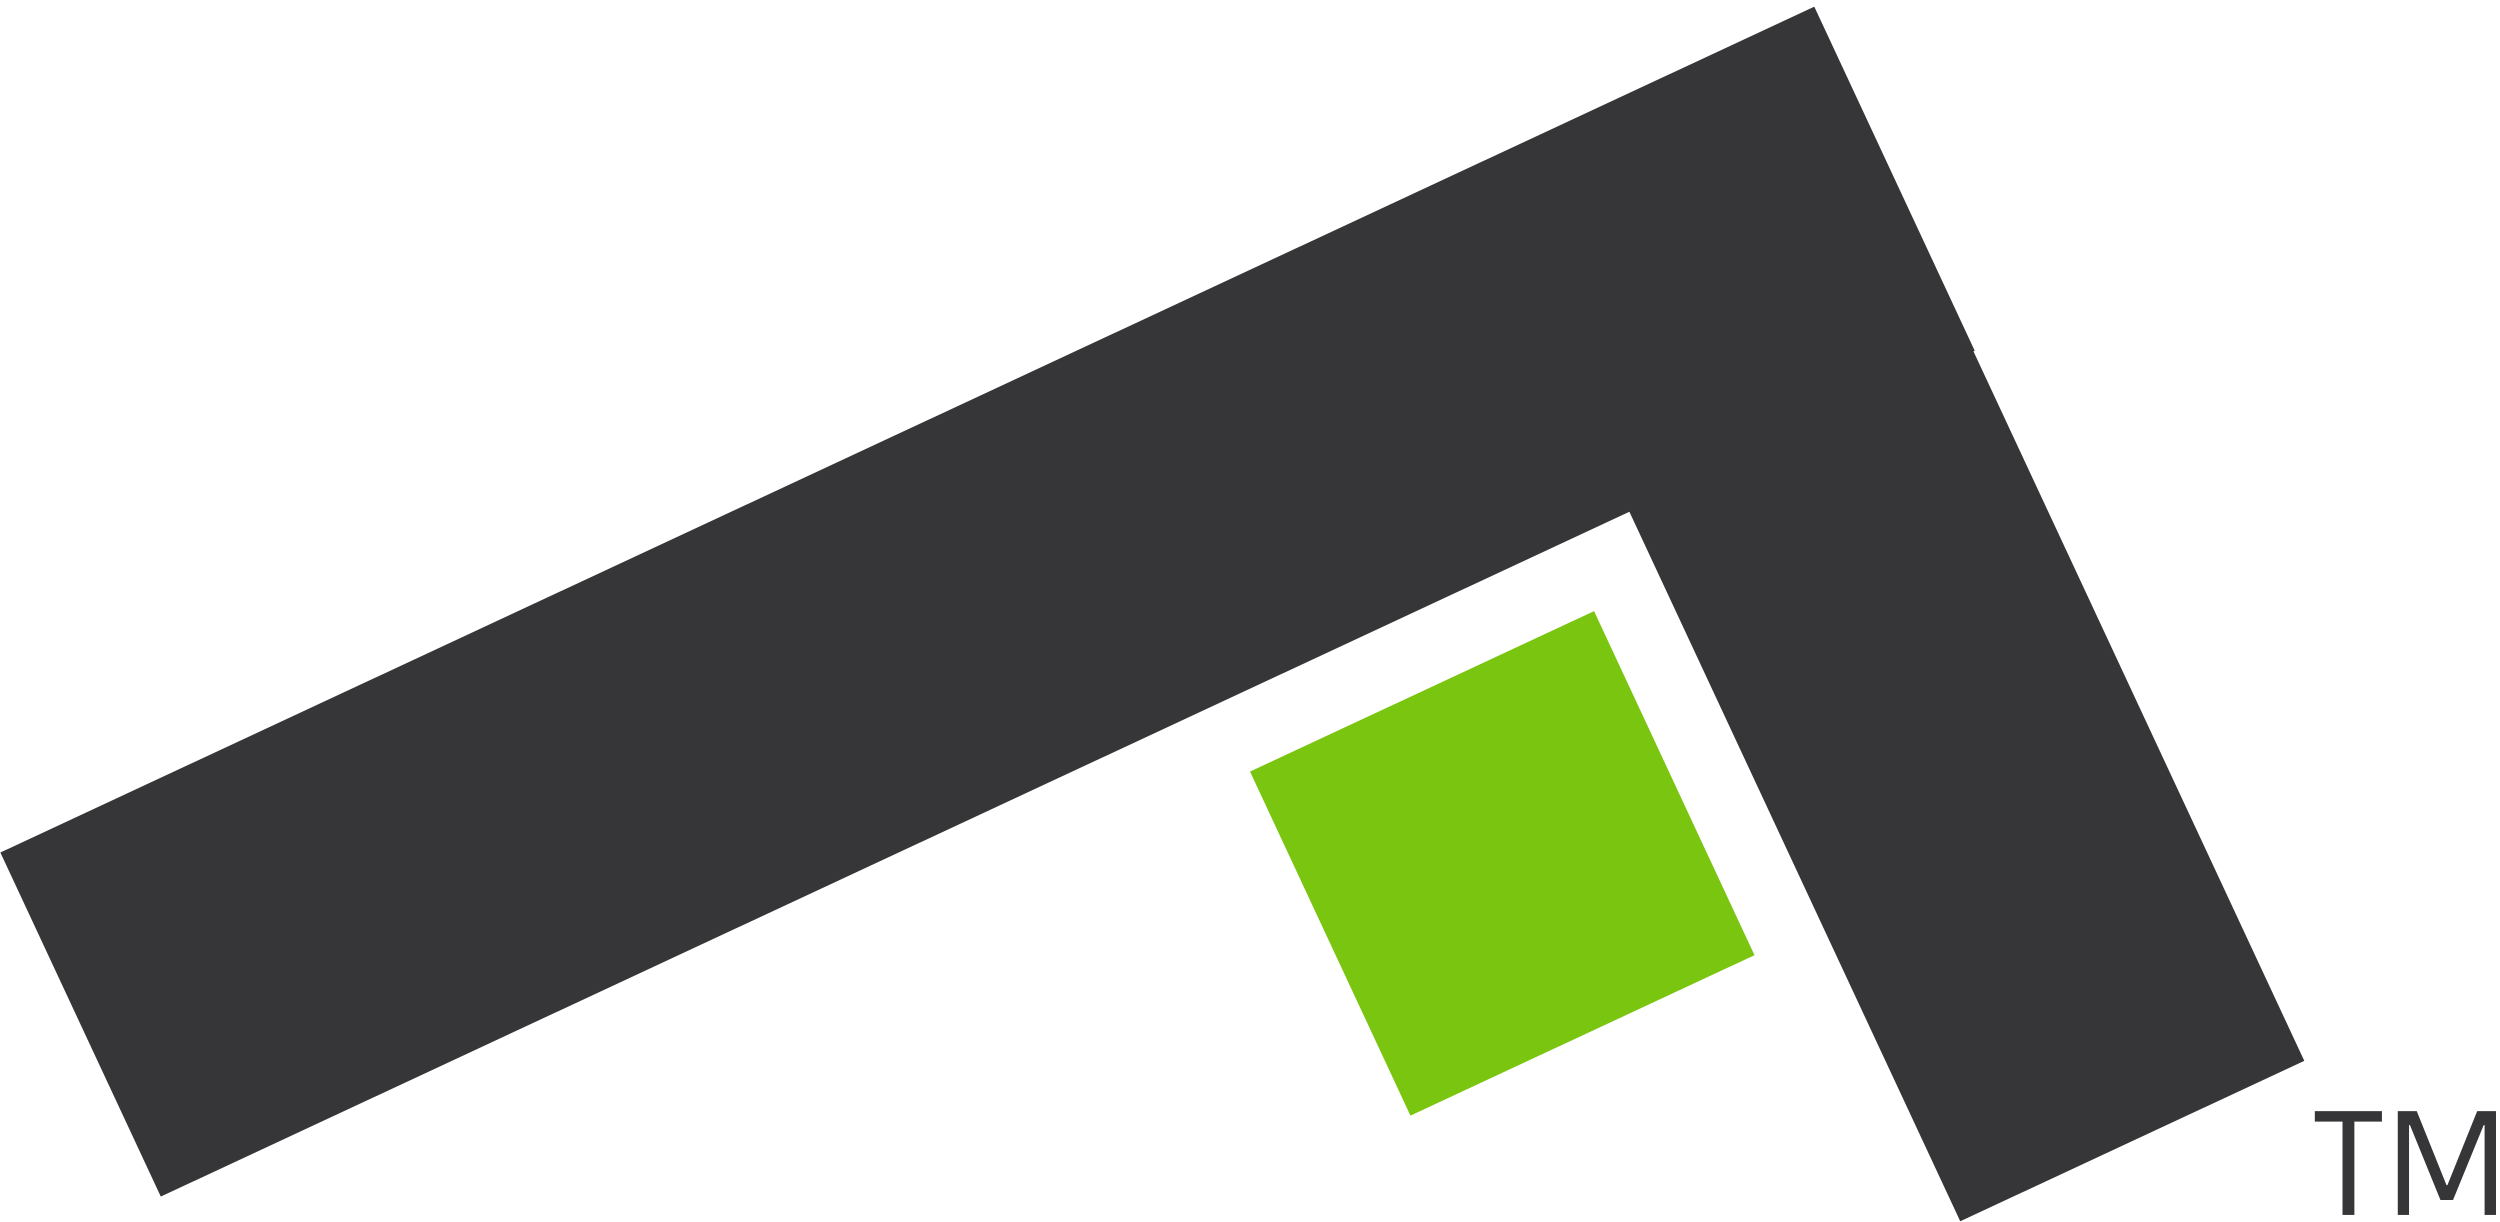 <svg width="270" height="132" viewBox="0 0 270 132" fill="none" xmlns="http://www.w3.org/2000/svg">
<path fill-rule="evenodd" clip-rule="evenodd" d="M213.131 37.941L248.864 114.57L211.705 131.897L175.973 55.269L17.365 129.228L0.038 92.07L195.942 0.719L213.269 37.877L213.131 37.941Z" fill="#363638"/>
<path d="M172.159 66L135 83.327L152.327 120.486L189.486 103.159L172.159 66Z" fill="#7AC510"/>
<path fill-rule="evenodd" clip-rule="evenodd" d="M252.992 131.216H254.272V121.136H257.248V120H250V121.136H252.992V131.216ZM264.224 128L261.008 120H258.96V131.216H260.176V121.504H260.272L263.568 129.6H264.928C266.016 126.928 267.152 124.176 268.24 121.504H268.336V131.216H269.568V120H267.536L264.32 128H264.224Z" fill="#363638"/>
</svg>
